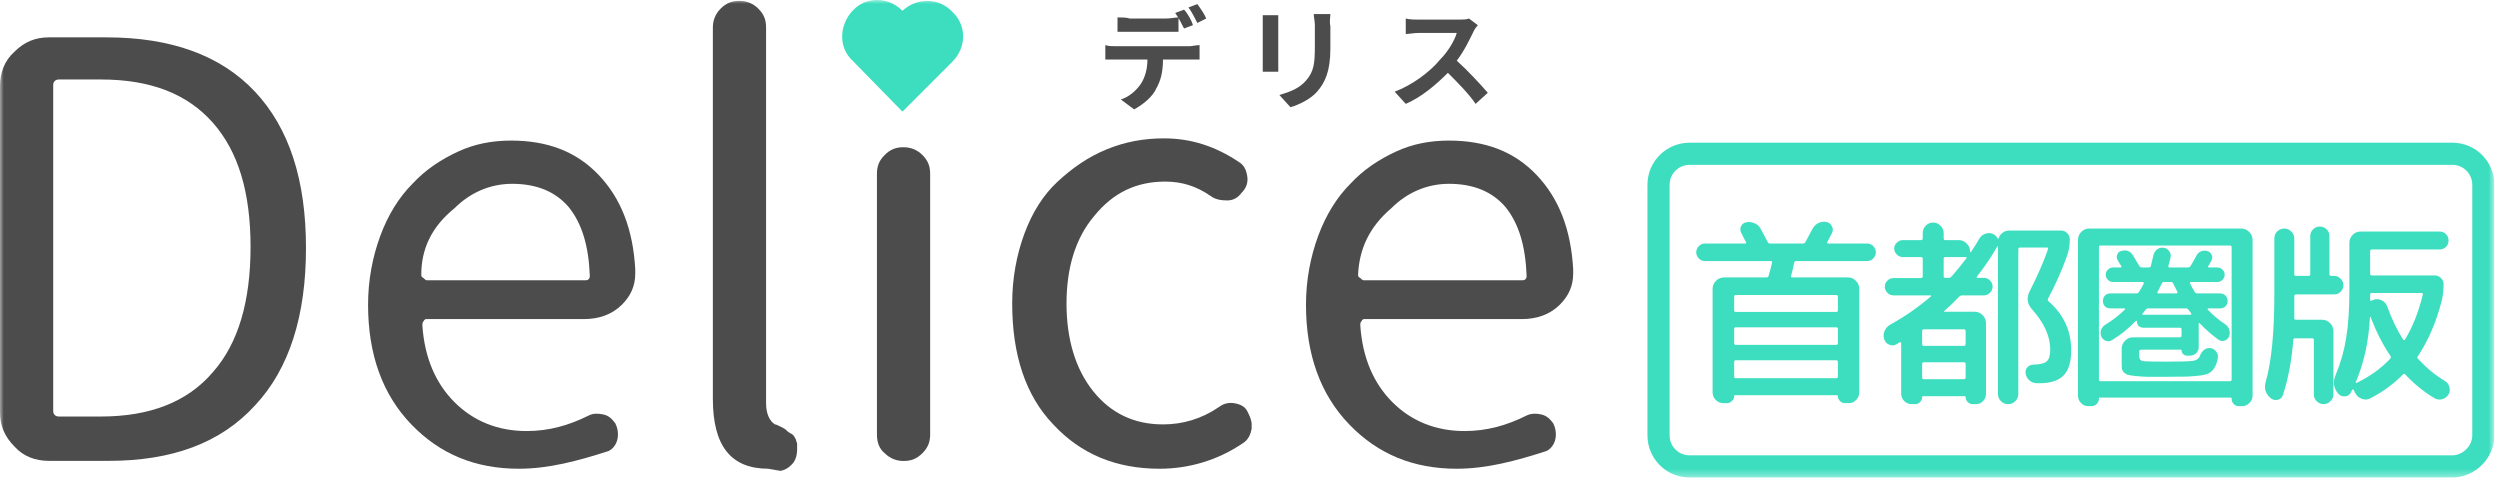 <svg width="328" height="64" viewBox="0 0 328 64" fill="none" xmlns="http://www.w3.org/2000/svg">
<g clip-path="url(#clip0_2_226)">
<mask id="mask0_2_226" style="mask-type:luminance" maskUnits="userSpaceOnUse" x="0" y="0" width="328" height="63">
<path d="M327.273 0H0V62.647H327.273V0Z" fill="white"/>
</mask>
<g mask="url(#mask0_2_226)">
<path d="M6.4 60.465C4.655 60.465 3.055 59.884 1.891 58.575C0.582 57.265 0 55.811 0 54.065V11.302C0 9.556 0.582 7.956 1.891 6.793C3.2 5.484 4.655 4.902 6.4 4.902H13.964C22.4 4.902 28.945 7.229 33.455 12.029C37.964 16.829 40.145 23.665 40.145 32.538C40.145 41.411 37.964 48.393 33.455 53.193C28.945 58.138 22.546 60.465 14.255 60.465H6.4ZM6.982 53.92C6.982 54.356 7.273 54.647 7.709 54.647H13.236C19.636 54.647 24.582 52.756 27.927 48.829C31.273 45.047 32.873 39.52 32.873 32.393C32.873 25.265 31.273 19.884 27.927 16.102C24.582 12.32 19.782 10.429 13.236 10.429H7.709C7.273 10.429 6.982 10.72 6.982 11.156V53.92Z" fill="#4D4C4C"/>
<path d="M68.073 61.498C62.4 61.498 57.745 59.607 53.964 55.68C50.182 51.753 48.291 46.516 48.291 39.971C48.291 36.771 48.873 33.716 49.891 30.953C50.909 28.189 52.364 25.862 54.109 24.116C55.855 22.225 57.891 20.916 60.073 19.898C62.255 18.88 64.582 18.444 67.055 18.444C71.855 18.444 75.636 19.898 78.546 22.953C81.455 26.007 83.055 30.08 83.345 35.316V35.898C83.345 37.498 82.764 38.807 81.6 39.971C80.291 41.28 78.546 41.862 76.655 41.862H56C55.855 41.862 55.709 41.862 55.564 42.153C55.418 42.298 55.418 42.444 55.418 42.734C55.709 46.953 57.164 50.298 59.636 52.771C62.109 55.244 65.309 56.553 69.091 56.553C72 56.553 74.618 55.825 77.236 54.516C77.818 54.225 78.4 54.225 79.127 54.371C79.855 54.516 80.291 54.953 80.727 55.535C81.018 56.116 81.164 56.844 81.018 57.571C80.873 58.298 80.436 58.88 79.855 59.171C75.782 60.48 72 61.498 68.073 61.498ZM55.273 36.044C55.273 36.189 55.273 36.334 55.564 36.48C55.709 36.625 55.855 36.771 56 36.771H76.655C76.946 36.771 77.091 36.771 77.236 36.625C77.382 36.48 77.382 36.334 77.382 36.189C77.237 32.262 76.364 29.353 74.618 27.171C72.873 25.134 70.4 24.116 67.2 24.116C64.291 24.116 61.673 25.28 59.636 27.316C56.582 29.789 55.273 32.698 55.273 36.044Z" fill="#4D4C4C"/>
<path d="M100.8 61.498C95.855 61.498 93.527 58.444 93.527 52.334V3.607C93.527 2.735 93.818 1.862 94.546 1.135C95.273 0.407 96 0.116 97.018 0.116C97.891 0.116 98.764 0.407 99.491 1.135C100.218 1.862 100.509 2.589 100.509 3.607V52.916C100.509 54.225 100.946 55.244 101.673 55.68C101.818 55.68 102.109 55.825 102.4 55.971C102.691 56.116 102.982 56.262 103.127 56.407C103.273 56.553 103.418 56.698 103.709 56.844C104 56.989 104.146 57.135 104.291 57.425C104.436 57.571 104.436 57.862 104.582 58.153V59.025C104.582 59.607 104.436 60.189 104.146 60.625C103.709 61.207 103.127 61.644 102.4 61.789L100.8 61.498Z" fill="#4D4C4C"/>
<path d="M115.054 56.974V22.807C115.054 21.789 115.345 21.062 116.073 20.334C116.8 19.607 117.527 19.316 118.545 19.316C119.418 19.316 120.291 19.607 121.018 20.334C121.745 21.062 122.036 21.789 122.036 22.807V56.989C122.036 58.007 121.745 58.734 121.018 59.462C120.291 60.189 119.564 60.48 118.545 60.48C117.673 60.48 116.8 60.189 116.073 59.462C115.345 58.88 115.054 58.007 115.054 56.989V56.974Z" fill="#4D4C4C"/>
<path d="M152.145 61.498C146.473 61.498 141.818 59.607 138.182 55.68C134.545 51.898 132.8 46.516 132.8 39.825C132.8 36.48 133.382 33.425 134.4 30.662C135.418 27.898 136.873 25.571 138.764 23.825C140.655 22.08 142.691 20.625 145.164 19.607C147.636 18.589 150.109 18.153 152.727 18.153C156.218 18.153 159.418 19.171 162.473 21.207C163.2 21.644 163.491 22.225 163.636 23.098C163.782 23.971 163.491 24.698 162.909 25.28C162.473 25.862 161.891 26.298 161.018 26.298C160.145 26.298 159.418 26.153 158.836 25.716C156.945 24.407 155.055 23.825 152.873 23.825C149.091 23.825 146.036 25.28 143.564 28.334C141.091 31.244 139.927 35.171 139.927 39.825C139.927 44.48 141.091 48.407 143.418 51.316C145.745 54.225 148.8 55.68 152.582 55.68C155.2 55.68 157.673 54.953 160 53.353C160.582 52.916 161.309 52.771 162.036 52.916C162.764 53.062 163.345 53.353 163.636 53.934C163.927 54.516 164.218 55.098 164.218 55.68V56.262C164.073 56.989 163.782 57.716 163.055 58.153C159.855 60.334 156.073 61.498 152.145 61.498Z" fill="#4D4C4C"/>
<path d="M191.127 61.498C185.455 61.498 180.8 59.607 177.018 55.68C173.236 51.753 171.345 46.516 171.345 39.971C171.345 36.771 171.927 33.716 172.945 30.953C173.964 28.189 175.418 25.862 177.164 24.116C178.909 22.225 180.945 20.916 183.127 19.898C185.309 18.88 187.636 18.444 190.109 18.444C194.909 18.444 198.691 19.898 201.6 22.953C204.509 26.007 206.109 30.08 206.4 35.316V35.898C206.4 37.498 205.818 38.807 204.655 39.971C203.345 41.28 201.6 41.862 199.709 41.862H179.055C178.909 41.862 178.764 41.862 178.618 42.153C178.473 42.298 178.473 42.444 178.473 42.734C178.764 46.953 180.218 50.298 182.691 52.771C185.164 55.244 188.364 56.553 192.145 56.553C195.055 56.553 197.673 55.825 200.291 54.516C200.873 54.225 201.6 54.225 202.182 54.371C202.909 54.516 203.345 54.953 203.782 55.535C204.073 56.116 204.218 56.844 204.073 57.571C203.927 58.298 203.491 58.88 202.909 59.171C198.836 60.48 195.055 61.498 191.127 61.498ZM178.182 36.044C178.182 36.189 178.182 36.334 178.473 36.48C178.618 36.625 178.764 36.771 178.909 36.771H199.564C199.855 36.771 200 36.771 200.145 36.625C200.291 36.48 200.291 36.334 200.291 36.189C200.145 32.262 199.273 29.353 197.527 27.171C195.782 25.134 193.309 24.116 190.109 24.116C187.2 24.116 184.582 25.28 182.545 27.316C179.636 29.789 178.327 32.698 178.182 36.044Z" fill="#4D4C4C"/>
<path d="M118.4 1.411C116.509 -0.48 113.6 -0.48 111.855 1.411C110.109 3.302 109.964 6.211 111.855 7.956L118.4 14.647L124.946 8.102C126.836 6.211 126.836 3.302 124.946 1.556C123.2 -0.335 120.291 -0.335 118.4 1.411Z" fill="#3CDEBF"/>
<path d="M146.618 2.284V4.174H154.618V2.284C154.182 2.284 153.6 2.429 153.018 2.429H148.218C147.782 2.284 147.2 2.284 146.618 2.284ZM145.018 5.92V7.811H150.545C150.545 8.974 150.254 10.138 149.673 11.011C149.091 11.883 148.073 12.756 147.054 13.047L148.8 14.356C150.109 13.629 151.273 12.611 151.709 11.593C152.291 10.575 152.582 9.411 152.582 7.811H157.382V5.92C156.945 5.92 156.364 6.065 156.073 6.065H146.473C145.891 6.065 145.454 6.065 145.018 5.92ZM155.345 1.265L154.182 1.702C154.618 2.284 155.054 3.156 155.345 3.738L156.509 3.302C156.364 2.72 155.782 1.702 155.345 1.265ZM157.091 0.538L155.927 0.974C156.364 1.556 156.8 2.429 157.091 3.011L158.254 2.429C158.109 1.993 157.527 1.12 157.091 0.538ZM174.545 1.847H172.364C172.364 2.284 172.509 2.72 172.509 3.302V6.065C172.509 8.393 172.364 9.411 171.345 10.575C170.473 11.593 169.309 12.029 167.854 12.465L169.309 14.065C170.327 13.774 171.927 13.047 172.8 12.029C173.818 10.865 174.545 9.411 174.545 6.356V3.447C174.4 2.72 174.545 2.284 174.545 1.847ZM167.709 1.993H165.673V9.411H167.709V1.993ZM193.891 3.302L192.727 2.429C192.436 2.574 191.854 2.574 191.273 2.574H186.182C185.745 2.574 184.873 2.574 184.436 2.429V4.465C184.727 4.465 185.6 4.32 186.182 4.32H191.127C190.836 5.338 189.964 6.793 188.945 7.811C187.636 9.411 185.309 11.156 182.982 12.029L184.436 13.629C186.473 12.756 188.364 11.156 189.964 9.556C191.273 10.865 192.727 12.32 193.6 13.629L195.2 12.175C194.327 11.156 192.582 9.265 191.127 7.956C192.145 6.647 192.873 5.047 193.454 3.884C193.454 3.884 193.745 3.447 193.891 3.302Z" fill="#4D4C4C"/>
<path d="M321.746 61.193H221.673C219.346 61.193 217.6 59.302 217.6 57.12V24.247C217.6 21.92 219.491 20.175 221.673 20.175H321.746C324.073 20.175 325.818 22.066 325.818 24.247V57.12C325.818 59.302 323.927 61.193 321.746 61.193Z" stroke="#3CDEBF" stroke-width="2.909" stroke-miterlimit="10"/>
<path d="M223.697 34.252C223.383 34.252 223.113 34.139 222.886 33.912C222.659 33.685 222.545 33.415 222.545 33.1C222.545 32.786 222.659 32.516 222.886 32.289C223.113 32.062 223.383 31.948 223.697 31.948H228.96C229.1 31.948 229.134 31.879 229.065 31.739C229.012 31.652 228.916 31.477 228.777 31.215C228.654 30.936 228.55 30.727 228.462 30.587C228.305 30.308 228.288 30.02 228.41 29.723C228.532 29.426 228.75 29.243 229.065 29.173C229.449 29.086 229.815 29.121 230.164 29.278C230.531 29.418 230.801 29.653 230.976 29.985C231.395 30.753 231.709 31.338 231.919 31.739C231.971 31.879 232.076 31.948 232.233 31.948H236.527C236.701 31.948 236.814 31.887 236.867 31.765C237.39 30.805 237.696 30.238 237.783 30.063C237.958 29.714 238.211 29.453 238.543 29.278C238.892 29.103 239.249 29.051 239.616 29.121C239.948 29.191 240.192 29.383 240.349 29.697C240.506 29.994 240.506 30.29 240.349 30.587C240.297 30.709 240.096 31.093 239.747 31.739C239.712 31.774 239.703 31.818 239.721 31.87C239.756 31.922 239.799 31.948 239.852 31.948H244.957C245.271 31.948 245.542 32.062 245.769 32.289C245.996 32.516 246.109 32.786 246.109 33.1C246.109 33.415 245.996 33.685 245.769 33.912C245.542 34.139 245.271 34.252 244.957 34.252H235.663C235.523 34.252 235.436 34.322 235.401 34.462C235.226 35.265 235.087 35.85 234.982 36.216C234.947 36.338 234.999 36.399 235.139 36.399H242.47C242.871 36.399 243.212 36.548 243.491 36.844C243.788 37.141 243.936 37.49 243.936 37.892V51.48C243.936 51.882 243.796 52.213 243.517 52.475C243.255 52.754 242.932 52.894 242.548 52.894H242.051C241.807 52.894 241.588 52.798 241.396 52.606C241.222 52.431 241.135 52.222 241.135 51.978C241.135 51.89 241.091 51.847 241.004 51.847H227.651C227.564 51.847 227.52 51.89 227.52 51.978C227.52 52.222 227.424 52.431 227.232 52.606C227.057 52.798 226.848 52.894 226.604 52.894H226.106C225.722 52.894 225.391 52.754 225.111 52.475C224.832 52.196 224.692 51.864 224.692 51.48V37.892C224.692 37.49 224.841 37.141 225.137 36.844C225.434 36.548 225.783 36.399 226.185 36.399H231.761C231.918 36.399 232.014 36.321 232.049 36.164C232.259 35.431 232.407 34.863 232.494 34.462C232.529 34.322 232.468 34.252 232.311 34.252H223.697ZM241.135 49.386V47.501C241.135 47.343 241.056 47.265 240.899 47.265H227.729C227.59 47.265 227.52 47.343 227.52 47.501V49.386C227.52 49.543 227.59 49.621 227.729 49.621H240.899C241.056 49.621 241.135 49.543 241.135 49.386ZM241.135 45.013V43.154C241.135 43.015 241.056 42.945 240.899 42.945H227.729C227.59 42.945 227.52 43.015 227.52 43.154V45.013C227.52 45.17 227.59 45.249 227.729 45.249H240.899C241.056 45.249 241.135 45.17 241.135 45.013ZM240.899 38.703H227.729C227.59 38.703 227.52 38.773 227.52 38.913V40.693C227.52 40.85 227.59 40.929 227.729 40.929H240.899C241.056 40.929 241.135 40.85 241.135 40.693V38.913C241.135 38.773 241.056 38.703 240.899 38.703Z" fill="#3CDEBF"/>
<path d="M268.783 39.541C270.755 41.269 271.741 43.407 271.741 45.956C271.741 47.474 271.41 48.574 270.746 49.255C270.083 49.935 269.044 50.276 267.631 50.276H267.238C266.889 50.276 266.575 50.162 266.295 49.935C266.016 49.708 265.842 49.42 265.772 49.071C265.702 48.757 265.763 48.478 265.955 48.233C266.164 47.989 266.426 47.858 266.74 47.841C267.648 47.823 268.25 47.675 268.547 47.396C268.844 47.116 268.992 46.61 268.992 45.877C268.992 44.114 268.189 42.343 266.583 40.562C265.955 39.847 265.859 39.061 266.295 38.206C267.29 36.268 268.093 34.427 268.704 32.681C268.739 32.542 268.687 32.472 268.547 32.472H265.039C264.882 32.472 264.803 32.551 264.803 32.708V51.69C264.803 52.056 264.672 52.37 264.41 52.632C264.148 52.894 263.834 53.025 263.468 53.025C263.101 53.025 262.787 52.894 262.525 52.632C262.263 52.37 262.132 52.056 262.132 51.69V32.341C262.132 32.306 262.124 32.289 262.106 32.289C262.089 32.289 262.071 32.297 262.054 32.315C261.286 33.676 260.396 34.994 259.383 36.268C259.296 36.391 259.322 36.452 259.462 36.452H260.274C260.588 36.452 260.858 36.565 261.085 36.792C261.312 37.019 261.426 37.289 261.426 37.604C261.426 37.918 261.312 38.188 261.085 38.415C260.858 38.642 260.588 38.756 260.274 38.756H257.446C257.289 38.756 257.158 38.808 257.053 38.913C256.425 39.576 255.77 40.204 255.09 40.798C255.02 40.868 255.046 40.903 255.168 40.903H259.095C259.497 40.903 259.837 41.051 260.116 41.348C260.413 41.644 260.562 41.993 260.562 42.395V51.69C260.562 52.056 260.431 52.37 260.169 52.632C259.907 52.894 259.593 53.025 259.226 53.025H258.807C258.563 53.025 258.345 52.929 258.153 52.737C257.978 52.562 257.891 52.353 257.891 52.108C257.891 52.021 257.847 51.977 257.76 51.977H252.34C252.236 51.977 252.183 52.021 252.183 52.108C252.183 52.353 252.096 52.562 251.922 52.737C251.747 52.929 251.538 53.025 251.293 53.025H250.822C250.438 53.025 250.106 52.885 249.827 52.606C249.565 52.344 249.434 52.021 249.434 51.637V45.013C249.434 44.961 249.408 44.926 249.356 44.908C249.321 44.873 249.286 44.873 249.251 44.908C249.199 44.926 249.12 44.969 249.015 45.039C248.928 45.109 248.858 45.153 248.806 45.17C248.509 45.345 248.195 45.362 247.863 45.223C247.532 45.083 247.314 44.839 247.209 44.489C247.087 44.123 247.104 43.765 247.261 43.416C247.418 43.05 247.671 42.77 248.02 42.578C249.871 41.566 251.642 40.335 253.335 38.887C253.37 38.869 253.379 38.843 253.362 38.808C253.344 38.773 253.318 38.756 253.283 38.756H248.439C248.125 38.756 247.855 38.642 247.628 38.415C247.401 38.188 247.287 37.918 247.287 37.604C247.287 37.289 247.401 37.028 247.628 36.818C247.855 36.591 248.125 36.478 248.439 36.478H252.026C252.183 36.478 252.262 36.399 252.262 36.242V33.938C252.262 33.799 252.183 33.729 252.026 33.729H249.644C249.347 33.729 249.085 33.615 248.858 33.388C248.631 33.161 248.518 32.9 248.518 32.603C248.518 32.306 248.631 32.053 248.858 31.844C249.085 31.617 249.347 31.503 249.644 31.503H252.026C252.183 31.503 252.262 31.425 252.262 31.268V30.587C252.262 30.203 252.393 29.88 252.655 29.618C252.916 29.339 253.239 29.199 253.623 29.199C254.007 29.199 254.33 29.339 254.592 29.618C254.871 29.88 255.011 30.203 255.011 30.587V31.268C255.011 31.425 255.081 31.503 255.22 31.503H257.001C257.402 31.503 257.743 31.652 258.022 31.948C258.319 32.228 258.467 32.568 258.467 32.969V32.996C258.467 33.031 258.484 33.057 258.519 33.074C258.554 33.092 258.58 33.083 258.598 33.048C259.017 32.437 259.383 31.852 259.698 31.294C259.89 30.98 260.151 30.77 260.483 30.666C260.815 30.543 261.146 30.552 261.478 30.692C261.775 30.831 261.975 31.032 262.08 31.294C262.098 31.311 262.115 31.32 262.132 31.32C262.167 31.32 262.194 31.311 262.211 31.294C262.298 30.98 262.473 30.727 262.735 30.535C262.996 30.343 263.293 30.247 263.625 30.247H270.432C270.729 30.247 270.991 30.36 271.218 30.587C271.444 30.814 271.558 31.076 271.558 31.372C271.558 32.14 271.444 32.856 271.218 33.519C270.519 35.457 269.682 37.342 268.704 39.175C268.634 39.332 268.66 39.454 268.783 39.541ZM257.891 49.516V47.762C257.891 47.605 257.812 47.527 257.655 47.527H252.419C252.262 47.527 252.183 47.605 252.183 47.762V49.516C252.183 49.673 252.262 49.752 252.419 49.752H257.655C257.812 49.752 257.891 49.673 257.891 49.516ZM257.655 43.207H252.419C252.262 43.207 252.183 43.285 252.183 43.442V45.144C252.183 45.301 252.262 45.38 252.419 45.38H257.655C257.812 45.38 257.891 45.301 257.891 45.144V43.442C257.891 43.285 257.812 43.207 257.655 43.207ZM257.996 33.886C258.066 33.781 258.031 33.729 257.891 33.729H255.22C255.081 33.729 255.011 33.799 255.011 33.938V36.242C255.011 36.382 255.081 36.452 255.22 36.452H255.639C255.796 36.452 255.919 36.408 256.006 36.321C256.652 35.588 257.315 34.776 257.996 33.886Z" fill="#3CDEBF"/>
<path d="M273.993 53.287C273.609 53.287 273.286 53.147 273.024 52.868C272.762 52.606 272.631 52.283 272.631 51.899V31.477C272.631 31.076 272.771 30.727 273.05 30.43C273.347 30.133 273.696 29.985 274.098 29.985H294.048C294.45 29.985 294.799 30.133 295.095 30.43C295.392 30.727 295.54 31.076 295.54 31.477V51.899C295.54 52.283 295.401 52.606 295.122 52.868C294.86 53.147 294.537 53.287 294.153 53.287H293.734C293.472 53.287 293.245 53.191 293.053 52.999C292.879 52.807 292.791 52.58 292.791 52.318C292.791 52.213 292.739 52.161 292.634 52.161H275.511C275.424 52.161 275.38 52.213 275.38 52.318C275.38 52.58 275.284 52.807 275.092 52.999C274.9 53.191 274.674 53.287 274.412 53.287H273.993ZM275.38 32.446V49.804C275.38 49.944 275.45 50.014 275.59 50.014H292.556C292.713 50.014 292.791 49.944 292.791 49.804V32.446C292.791 32.289 292.713 32.21 292.556 32.21H275.59C275.45 32.21 275.38 32.289 275.38 32.446ZM276.218 42.605C277.213 41.994 278.068 41.33 278.784 40.615C278.819 40.597 278.828 40.571 278.81 40.536C278.793 40.484 278.767 40.458 278.732 40.458H276.873C276.594 40.458 276.358 40.37 276.166 40.196C275.991 40.004 275.904 39.768 275.904 39.489C275.904 39.21 275.991 38.974 276.166 38.782C276.358 38.59 276.594 38.494 276.873 38.494H280.303C280.442 38.494 280.556 38.424 280.643 38.285C280.922 37.848 281.132 37.482 281.271 37.185C281.289 37.15 281.28 37.115 281.245 37.08C281.228 37.028 281.193 37.002 281.14 37.002H277.239C276.978 37.002 276.751 36.906 276.559 36.714C276.367 36.522 276.271 36.295 276.271 36.033C276.271 35.771 276.367 35.553 276.559 35.378C276.751 35.186 276.978 35.09 277.239 35.09H278.208C278.26 35.09 278.295 35.073 278.313 35.038C278.348 34.986 278.348 34.942 278.313 34.907C278.26 34.82 278.182 34.698 278.077 34.541C277.972 34.366 277.894 34.235 277.842 34.148C277.702 33.921 277.676 33.685 277.763 33.441C277.85 33.179 278.016 33.013 278.26 32.943C278.941 32.734 279.456 32.9 279.805 33.441C279.997 33.738 280.285 34.218 280.669 34.881C280.756 35.02 280.87 35.09 281.01 35.09H281.9C282.074 35.09 282.17 35.029 282.188 34.907C282.258 34.663 282.371 34.191 282.528 33.493C282.598 33.179 282.755 32.926 282.999 32.734C283.244 32.542 283.523 32.463 283.837 32.498C284.151 32.533 284.404 32.682 284.596 32.943C284.788 33.205 284.85 33.484 284.78 33.781C284.727 34.026 284.631 34.392 284.492 34.881C284.457 35.02 284.509 35.09 284.649 35.09H287.031C287.206 35.09 287.328 35.029 287.398 34.907C287.59 34.61 287.852 34.148 288.183 33.519C288.323 33.258 288.524 33.074 288.786 32.97C289.065 32.865 289.344 32.856 289.623 32.943C289.885 33.031 290.068 33.197 290.173 33.441C290.278 33.685 290.269 33.93 290.147 34.174C289.92 34.593 289.78 34.837 289.728 34.907C289.693 34.942 289.684 34.986 289.702 35.038C289.737 35.073 289.78 35.09 289.833 35.09H290.906C291.168 35.09 291.395 35.186 291.587 35.378C291.779 35.553 291.875 35.771 291.875 36.033C291.875 36.295 291.779 36.522 291.587 36.714C291.395 36.906 291.168 37.002 290.906 37.002H287.476C287.319 37.002 287.276 37.071 287.346 37.211C287.415 37.386 287.616 37.752 287.948 38.311C288.035 38.433 288.14 38.494 288.262 38.494H291.273C291.552 38.494 291.788 38.59 291.98 38.782C292.172 38.974 292.268 39.21 292.268 39.489C292.268 39.768 292.172 40.004 291.98 40.196C291.788 40.37 291.552 40.458 291.273 40.458H289.728C289.693 40.458 289.667 40.484 289.65 40.536C289.632 40.571 289.632 40.597 289.65 40.615C290.295 41.313 291.063 41.959 291.954 42.552C292.215 42.727 292.39 42.962 292.477 43.259C292.582 43.556 292.573 43.852 292.451 44.149C292.329 44.428 292.128 44.612 291.849 44.699C291.57 44.786 291.308 44.743 291.063 44.568C290.191 43.94 289.37 43.224 288.602 42.421C288.515 42.334 288.471 42.36 288.471 42.5V45.563C288.471 45.86 288.358 46.122 288.131 46.349C287.904 46.558 287.642 46.663 287.346 46.663H286.927C286.735 46.663 286.569 46.593 286.429 46.453C286.29 46.314 286.22 46.157 286.22 45.982C286.22 45.912 286.194 45.877 286.141 45.877H280.905C280.748 45.877 280.669 45.956 280.669 46.113V46.741C280.669 47.09 280.818 47.3 281.114 47.37C281.428 47.422 282.502 47.448 284.335 47.448C286.115 47.448 287.241 47.413 287.712 47.343C288.201 47.274 288.515 47.038 288.655 46.636C288.759 46.34 288.934 46.095 289.178 45.903C289.423 45.711 289.693 45.633 289.99 45.668C290.304 45.703 290.557 45.851 290.749 46.113C290.959 46.357 291.037 46.636 290.985 46.951C290.898 47.439 290.775 47.823 290.618 48.103C290.479 48.382 290.278 48.626 290.016 48.836C289.772 49.028 289.362 49.167 288.786 49.255C288.21 49.325 287.581 49.377 286.9 49.412C286.237 49.429 285.277 49.438 284.02 49.438C283.043 49.438 282.275 49.438 281.716 49.438C281.158 49.42 280.643 49.386 280.172 49.333C279.7 49.281 279.36 49.228 279.151 49.176C278.959 49.106 278.784 48.993 278.627 48.836C278.487 48.661 278.409 48.495 278.391 48.338C278.374 48.164 278.365 47.919 278.365 47.605V45.746C278.365 45.345 278.514 44.996 278.81 44.699C279.107 44.402 279.456 44.254 279.858 44.254H286.01C286.15 44.254 286.22 44.175 286.22 44.018V43.233C286.22 43.076 286.15 42.997 286.01 42.997H281.219C280.975 42.997 280.765 42.919 280.591 42.762C280.434 42.587 280.355 42.378 280.355 42.133C280.355 42.116 280.338 42.098 280.303 42.081C280.285 42.063 280.268 42.063 280.25 42.081C279.273 43.093 278.226 43.94 277.108 44.62C276.864 44.778 276.594 44.812 276.297 44.725C276.018 44.62 275.817 44.428 275.695 44.149C275.572 43.852 275.564 43.565 275.668 43.285C275.773 42.989 275.956 42.762 276.218 42.605ZM283.078 38.285C283.043 38.319 283.034 38.363 283.052 38.415C283.087 38.468 283.13 38.494 283.183 38.494H285.539C285.591 38.494 285.635 38.468 285.67 38.415C285.705 38.363 285.705 38.319 285.67 38.285L285.12 37.185C285.068 37.063 284.972 37.002 284.832 37.002H283.942C283.785 37.002 283.68 37.063 283.628 37.185L283.078 38.285ZM281.088 41.164C281.001 41.252 281.036 41.295 281.193 41.295H287.398C287.433 41.295 287.459 41.278 287.476 41.243C287.511 41.208 287.52 41.173 287.503 41.138C287.415 41.034 287.284 40.859 287.11 40.615C287.04 40.51 286.927 40.458 286.77 40.458H281.874C281.716 40.458 281.594 40.519 281.507 40.641C281.437 40.746 281.298 40.92 281.088 41.164Z" fill="#3CDEBF"/>
<path d="M311.197 32.734C311.04 32.734 310.961 32.804 310.961 32.943V35.902C310.961 36.059 311.04 36.138 311.197 36.138H319.444C319.758 36.138 320.029 36.251 320.256 36.478C320.483 36.705 320.596 36.975 320.596 37.29C320.596 38.093 320.509 38.843 320.334 39.541C319.619 42.299 318.58 44.699 317.219 46.741C317.132 46.863 317.149 46.986 317.271 47.108C318.353 48.277 319.523 49.237 320.78 49.988C321.076 50.162 321.268 50.424 321.356 50.773C321.46 51.122 321.425 51.445 321.251 51.742C321.059 52.056 320.788 52.266 320.439 52.37C320.09 52.475 319.758 52.44 319.444 52.266C318.048 51.445 316.756 50.398 315.569 49.124C315.465 49.019 315.369 49.019 315.281 49.124C314.06 50.363 312.628 51.41 310.988 52.266C310.621 52.458 310.246 52.475 309.862 52.318C309.478 52.178 309.19 51.925 308.998 51.559L308.814 51.166C308.797 51.131 308.762 51.105 308.71 51.087C308.657 51.087 308.622 51.105 308.605 51.14C308.588 51.175 308.561 51.227 308.526 51.297C308.492 51.384 308.465 51.445 308.448 51.48C308.291 51.794 308.029 51.969 307.662 52.004C307.296 52.039 306.999 51.916 306.772 51.637C306.161 50.939 306.048 50.127 306.432 49.202C307.095 47.631 307.558 46.008 307.82 44.333C308.099 42.657 308.238 40.554 308.238 38.023V31.87C308.238 31.468 308.378 31.119 308.657 30.823C308.954 30.526 309.303 30.378 309.705 30.378H320.073C320.404 30.378 320.684 30.491 320.91 30.718C321.137 30.945 321.251 31.224 321.251 31.556C321.251 31.887 321.137 32.167 320.91 32.394C320.684 32.62 320.404 32.734 320.073 32.734H311.197ZM313.606 47.055C313.693 46.933 313.702 46.82 313.632 46.715C312.62 45.214 311.747 43.503 311.014 41.583C310.996 41.566 310.979 41.557 310.961 41.557C310.944 41.557 310.935 41.575 310.935 41.61C310.778 44.769 310.158 47.614 309.076 50.145C309.059 50.18 309.068 50.206 309.102 50.223C309.137 50.241 309.172 50.241 309.207 50.223C310.918 49.403 312.384 48.347 313.606 47.055ZM311.197 38.442C311.04 38.442 310.961 38.511 310.961 38.651V39.306C310.961 39.463 311.031 39.506 311.171 39.437L311.354 39.358C311.721 39.201 312.078 39.21 312.428 39.384C312.794 39.541 313.047 39.803 313.187 40.17C313.763 41.775 314.461 43.233 315.281 44.542C315.299 44.594 315.342 44.62 315.412 44.62C315.482 44.62 315.526 44.594 315.543 44.542C316.556 42.866 317.332 40.903 317.873 38.651C317.908 38.511 317.847 38.442 317.69 38.442H311.197ZM297.949 52.266C297.233 51.69 297.006 50.956 297.268 50.066C298.019 47.483 298.394 43.626 298.394 38.494V31.294C298.394 30.927 298.516 30.622 298.761 30.378C299.022 30.116 299.337 29.985 299.703 29.985C300.07 29.985 300.375 30.116 300.62 30.378C300.881 30.622 301.012 30.927 301.012 31.294V35.98C301.012 36.12 301.091 36.19 301.248 36.19H302.897C303.037 36.19 303.107 36.12 303.107 35.98V30.954C303.107 30.622 303.229 30.334 303.473 30.09C303.718 29.845 304.014 29.723 304.364 29.723C304.713 29.723 305.009 29.845 305.254 30.09C305.498 30.334 305.62 30.622 305.62 30.954V35.98C305.62 36.12 305.69 36.19 305.83 36.19H306.222C306.554 36.19 306.842 36.312 307.086 36.556C307.331 36.801 307.453 37.089 307.453 37.42C307.453 37.752 307.331 38.04 307.086 38.285C306.86 38.511 306.572 38.625 306.222 38.625H301.248C301.091 38.625 301.012 38.703 301.012 38.861V40.274V41.767C301.012 41.889 301.082 41.95 301.222 41.95H304.652C305.053 41.95 305.402 42.098 305.699 42.395C305.996 42.692 306.144 43.041 306.144 43.442V51.742C306.144 52.091 306.013 52.388 305.751 52.632C305.507 52.894 305.21 53.025 304.861 53.025C304.512 53.025 304.206 52.894 303.945 52.632C303.7 52.388 303.578 52.091 303.578 51.742V44.62C303.578 44.463 303.508 44.385 303.369 44.385H301.117C300.96 44.385 300.881 44.455 300.881 44.594C300.672 47.282 300.218 49.691 299.52 51.821C299.415 52.152 299.197 52.362 298.865 52.449C298.534 52.536 298.228 52.475 297.949 52.266Z" fill="#3CDEBF"/>
</g>
</g>
<defs>
<clipPath id="clip0_2_226">
<rect width="327.273" height="64" fill="white"/>
</clipPath>
</defs>
</svg>
